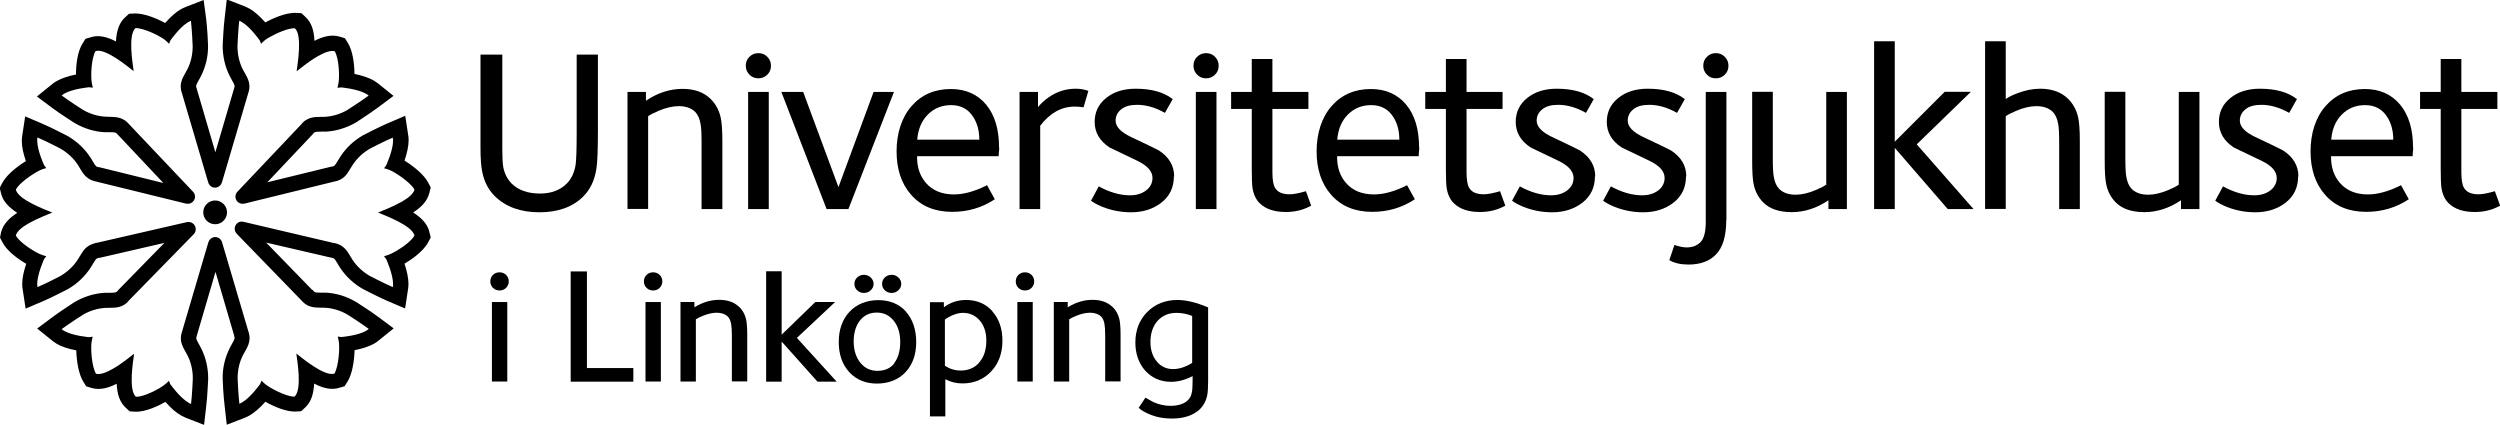 <svg viewBox="0 0 170.76 29.01" xmlns="http://www.w3.org/2000/svg" id="Lager_1">
  <path d="M40.84,8.86c0,1.32-.03,2.2-.1,2.65-.12.79-.42,1.43-.89,1.9-.73.73-1.73,1.09-3.01,1.09s-2.31-.37-3.06-1.12c-.43-.43-.71-.98-.84-1.64-.08-.35-.12-.92-.12-1.7V3.73h1.49v6.47c0,.58.02,1,.07,1.24.09.44.28.8.56,1.09.46.46,1.11.69,1.95.69.76,0,1.37-.23,1.82-.68.33-.33.53-.77.61-1.31.04-.29.07-1,.07-2.15V3.73h1.45v5.13Z"></path>
  <path d="M49.33,14.28h-1.41v-4.55c0-.61-.02-1.03-.07-1.27-.06-.35-.18-.62-.36-.81-.26-.26-.64-.4-1.12-.4-.43,0-.9.11-1.41.33-.33.14-.56.26-.69.36v6.33h-1.41V6.28h1.26v.6c.8-.54,1.64-.81,2.5-.81.82,0,1.45.23,1.92.69.34.34.57.76.68,1.24.08.34.12.89.12,1.64v4.65Z"></path>
  <path d="M52.66,4.49c0,.24-.08.45-.25.61-.17.17-.37.25-.61.25s-.45-.08-.61-.25c-.17-.17-.25-.37-.25-.61s.08-.45.25-.61c.17-.17.37-.25.61-.25s.45.08.61.25c.17.17.25.37.25.61ZM52.51,14.28h-1.41V6.28h1.41v8Z"></path>
  <path d="M61.06,6.28l-3.11,8h-1.49l-3.09-8h1.49l2.41,6.5,2.4-6.5h1.39Z"></path>
  <path d="M68.25,10.07c0,.06,0,.16-.02.31-.01.15-.02.25-.02.29h-5.57c-.01.74.19,1.34.6,1.82.46.53,1.1.79,1.92.79.67,0,1.43-.21,2.26-.63l.53.96c-.86.57-1.83.86-2.91.86-1.19,0-2.13-.39-2.81-1.17-.66-.75-.99-1.74-.99-2.96s.34-2.31,1.02-3.09c.68-.78,1.58-1.17,2.69-1.17,1.01,0,1.82.36,2.41,1.07.59.71.88,1.69.88,2.93ZM66.89,9.55c0-.6-.13-1.11-.4-1.54-.34-.55-.85-.83-1.52-.83-.63,0-1.16.21-1.59.64-.43.43-.67,1-.73,1.72h4.23Z"></path>
  <path d="M74.34,6.21l-.33,1.12c-.19-.03-.39-.05-.6-.05-.91,0-1.7.44-2.36,1.31v5.69h-1.41V6.28h1.26v1.04c.18-.23.41-.45.71-.66.56-.4,1.18-.6,1.87-.6.31,0,.6.05.86.15Z"></path>
  <path d="M80.18,12.05c0,.75-.28,1.34-.85,1.79-.57.44-1.26.66-2.07.66-.67,0-1.32-.12-1.93-.36-.37-.15-.64-.3-.81-.43l.53-.98c.75.41,1.46.61,2.13.61.44,0,.81-.11,1.1-.33.29-.22.44-.51.44-.86,0-.44-.34-.83-1.02-1.16-.63-.3-1.26-.6-1.9-.91-.68-.44-1.03-1.03-1.03-1.75,0-.67.26-1.22.79-1.64.52-.42,1.19-.63,2.01-.63,1.09,0,1.93.24,2.53.71l-.53.94c-.64-.36-1.27-.55-1.9-.55-.47,0-.84.1-1.09.31-.25.2-.38.46-.38.77,0,.41.35.78,1.04,1.11,1.23.58,1.87.89,1.92.93.69.45,1.04,1.04,1.04,1.77Z"></path>
  <path d="M83.24,4.49c0,.24-.08.45-.25.61-.17.17-.37.25-.61.25s-.45-.08-.61-.25c-.17-.17-.25-.37-.25-.61s.08-.45.25-.61c.17-.17.37-.25.61-.25s.45.08.61.25c.17.17.25.37.25.61ZM83.09,14.28h-1.41V6.28h1.41v8Z"></path>
  <path d="M89.55,14.05c-.52.29-1.09.43-1.72.43-.79,0-1.39-.2-1.8-.61-.25-.25-.41-.6-.48-1.04-.03-.2-.05-.63-.05-1.31v-4.08h-1.41v-1.16h1.41v-2.25h1.41v2.25h2.46v1.16h-2.46v4.31c0,.52.06.87.17,1.06.17.31.5.46,1.01.46.26,0,.63-.07,1.11-.21l.36.99Z"></path>
  <path d="M96.94,10.07c0,.06,0,.16-.02.31-.01.15-.02.25-.02.29h-5.57c-.01.74.19,1.34.6,1.82.46.53,1.1.79,1.92.79.67,0,1.43-.21,2.26-.63l.53.96c-.86.57-1.83.86-2.91.86-1.19,0-2.13-.39-2.81-1.17-.66-.75-.99-1.74-.99-2.96s.34-2.31,1.02-3.09c.68-.78,1.58-1.17,2.69-1.17,1.01,0,1.82.36,2.41,1.07.59.71.88,1.69.88,2.93ZM95.58,9.55c0-.6-.13-1.11-.4-1.54-.34-.55-.85-.83-1.52-.83-.63,0-1.16.21-1.59.64-.43.43-.67,1-.73,1.72h4.23Z"></path>
  <path d="M102.81,14.05c-.52.29-1.09.43-1.72.43-.79,0-1.39-.2-1.8-.61-.25-.25-.41-.6-.48-1.04-.03-.2-.05-.63-.05-1.31v-4.08h-1.41v-1.16h1.41v-2.25h1.41v2.25h2.46v1.16h-2.46v4.31c0,.52.06.87.17,1.06.17.31.5.46,1.01.46.26,0,.63-.07,1.11-.21l.36.99Z"></path>
  <path d="M108.94,12.05c0,.75-.28,1.34-.85,1.79-.57.44-1.26.66-2.07.66-.67,0-1.32-.12-1.93-.36-.37-.15-.64-.3-.81-.43l.53-.98c.75.41,1.46.61,2.13.61.44,0,.81-.11,1.1-.33.29-.22.44-.51.44-.86,0-.44-.34-.83-1.02-1.16-.63-.3-1.26-.6-1.9-.91-.68-.44-1.03-1.03-1.03-1.75,0-.67.26-1.22.79-1.64.52-.42,1.19-.63,2.01-.63,1.09,0,1.93.24,2.53.71l-.53.94c-.64-.36-1.27-.55-1.9-.55-.47,0-.84.1-1.09.31-.25.2-.38.46-.38.77,0,.41.35.78,1.04,1.11,1.23.58,1.87.89,1.92.93.69.45,1.04,1.04,1.04,1.77Z"></path>
  <path d="M115.16,12.05c0,.75-.28,1.34-.85,1.79-.57.44-1.26.66-2.07.66-.67,0-1.32-.12-1.93-.36-.37-.15-.64-.3-.81-.43l.53-.98c.75.41,1.46.61,2.13.61.44,0,.81-.11,1.1-.33.29-.22.44-.51.44-.86,0-.44-.34-.83-1.02-1.16-.63-.3-1.26-.6-1.9-.91-.68-.44-1.03-1.03-1.03-1.75,0-.67.26-1.22.79-1.64.52-.42,1.19-.63,2.01-.63,1.09,0,1.93.24,2.53.71l-.53.94c-.64-.36-1.27-.55-1.9-.55-.47,0-.84.1-1.09.31-.25.2-.38.46-.38.77,0,.41.35.78,1.04,1.11,1.23.58,1.87.89,1.92.93.69.45,1.04,1.04,1.04,1.77Z"></path>
  <path d="M117.91,15.03c0,1.1-.24,1.9-.73,2.38-.44.44-1.06.66-1.85.66-.53,0-.96-.1-1.31-.3l.35-1.04c.32.11.6.17.83.17.4,0,.71-.12.95-.36.24-.24.36-.7.36-1.38V6.28h1.41v8.75ZM118.06,4.49c0,.24-.08.45-.25.61-.17.17-.37.25-.61.25s-.45-.08-.61-.25c-.17-.17-.25-.37-.25-.61s.08-.45.25-.61c.17-.17.37-.25.61-.25s.45.08.61.25c.17.17.25.37.25.61Z"></path>
  <path d="M126.15,14.28h-1.26v-.6c-.8.54-1.64.81-2.5.81s-1.51-.22-1.95-.66c-.34-.34-.56-.76-.66-1.26-.07-.32-.1-.87-.1-1.65v-4.65h1.41v4.55c0,.61.02,1.03.07,1.27.06.35.18.62.36.81.26.26.64.4,1.12.4.43,0,.9-.11,1.41-.33.33-.14.56-.26.69-.36v-6.33h1.41v8Z"></path>
  <path d="M134.78,14.28h-1.74l-3.62-4.18v4.18h-1.41V2.82h1.41v6.86l3.41-3.41h1.79l-3.7,3.59,3.87,4.41Z"></path>
  <path d="M142.06,14.28h-1.41v-4.55c0-.61-.02-1.03-.07-1.27-.06-.35-.18-.62-.36-.81-.26-.26-.64-.4-1.12-.4-.43,0-.9.11-1.41.33-.33.14-.56.26-.69.36v6.33h-1.41V2.82h1.41v3.95c.13-.11.38-.24.74-.38.56-.22,1.1-.33,1.6-.33.82,0,1.45.23,1.92.69.34.34.57.76.68,1.24.08.34.12.89.12,1.64v4.65Z"></path>
  <path d="M150.23,14.28h-1.26v-.6c-.8.54-1.64.81-2.5.81s-1.51-.22-1.95-.66c-.34-.34-.56-.76-.66-1.26-.07-.32-.1-.87-.1-1.65v-4.65h1.41v4.55c0,.61.02,1.03.07,1.27.06.35.18.62.36.81.26.26.64.4,1.12.4.43,0,.9-.11,1.41-.33.33-.14.56-.26.69-.36v-6.33h1.41v8Z"></path>
  <path d="M156.97,12.05c0,.75-.28,1.34-.85,1.79-.57.44-1.26.66-2.07.66-.67,0-1.32-.12-1.93-.36-.37-.15-.64-.3-.81-.43l.53-.98c.75.41,1.46.61,2.13.61.44,0,.81-.11,1.1-.33.29-.22.44-.51.44-.86,0-.44-.34-.83-1.02-1.16-.63-.3-1.26-.6-1.9-.91-.68-.44-1.03-1.03-1.03-1.75,0-.67.26-1.22.79-1.64.52-.42,1.19-.63,2.01-.63,1.09,0,1.93.24,2.53.71l-.53.94c-.64-.36-1.27-.55-1.9-.55-.47,0-.84.1-1.09.31-.25.2-.38.46-.38.77,0,.41.35.78,1.04,1.11,1.23.58,1.87.89,1.92.93.69.45,1.04,1.04,1.04,1.77Z"></path>
  <path d="M164.83,10.07c0,.06,0,.16-.02.31-.01.15-.02.25-.02.29h-5.57c-.01.74.19,1.34.6,1.82.46.53,1.1.79,1.92.79.67,0,1.43-.21,2.26-.63l.53.96c-.86.57-1.83.86-2.91.86-1.19,0-2.13-.39-2.81-1.17-.66-.75-.99-1.74-.99-2.96s.34-2.31,1.02-3.09c.68-.78,1.58-1.17,2.69-1.17,1.01,0,1.82.36,2.41,1.07.59.71.88,1.69.88,2.93ZM163.47,9.55c0-.6-.13-1.11-.4-1.54-.34-.55-.85-.83-1.52-.83-.63,0-1.16.21-1.59.64-.43.43-.67,1-.73,1.72h4.23Z"></path>
  <path d="M170.76,14.05c-.52.29-1.09.43-1.72.43-.79,0-1.39-.2-1.8-.61-.25-.25-.41-.6-.48-1.04-.03-.2-.05-.63-.05-1.31v-4.08h-1.41v-1.16h1.41v-2.25h1.41v2.25h2.46v1.16h-2.46v4.31c0,.52.06.87.17,1.06.17.31.5.46,1.01.46.26,0,.63-.07,1.11-.21l.36.99Z"></path>
  <g>
    <path d="M15.4,14.1c.22.39.09.88-.3,1.11-.39.22-.88.09-1.11-.3-.22-.39-.09-.88.3-1.11.39-.22.88-.09,1.11.3Z"></path>
    <path d="M21.32,19.8l-3.14-3.23,4.4,1.02h.03s.02.01.02.01h.02c.17.04.2.05.41.41.05.09.11.19.18.29.38.58.91,1.07,1.53,1.43h.02s.02.02.02.02c.1.05,1.04.54,1.64.8l1.22.52.2-1.31c.02-.12.03-.24.03-.36,0-.38-.09-.85-.27-1.39.41-.24,1.27-.81,1.61-1.45l.18-.34-.09-.37c-.12-.53-.51-.95-1.11-1.34.46-.29.96-.72,1.11-1.34l.09-.37-.18-.34c-.28-.53-.99-1.11-1.61-1.49.18-.53.28-1,.28-1.39,0-.12,0-.25-.03-.36l-.2-1.31-1.22.52c-.6.26-1.53.74-1.64.8h-.02s-.02.02-.02.02h0c-.62.36-1.14.85-1.52,1.43-.07.1-.13.2-.18.29-.12.2-.19.32-.26.36-.03.02-.08.04-.14.05h-.02s-.02,0-.02,0h0s-4.38,1.07-4.38,1.07l3.1-3.28h0s.01-.02.01-.02h.01c.04-.06.08-.1.11-.11.07-.04.22-.05.45-.05.1,0,.22,0,.34,0,.69-.04,1.37-.25,1.99-.6h0s.02-.02.02-.02h.02c.1-.07.99-.64,1.51-1.03l1.06-.79-1.03-.83c-.09-.07-.19-.14-.3-.21-.33-.19-.79-.35-1.34-.46,0-.7-.12-1.59-.45-2.12l-.2-.32-.37-.11c-.6-.18-1.23.04-1.71.29-.03-.71-.21-1.26-.61-1.63l-.28-.26-.38-.02c-.74-.03-1.68.43-2.09.65-.37-.42-.73-.74-1.06-.93-.11-.06-.22-.11-.33-.16l-1.24-.48-.15,1.32c-.08.64-.12,1.7-.13,1.81v.02s0,.02,0,.02c0,.72.16,1.42.47,2.04.06.11.11.21.16.3.21.37.21.4.15.56v.02s-.01.02-.01.02l-1.27,4.33-1.27-4.33v-.02s-.01-.02-.01-.02c-.06-.16-.06-.19.15-.56.05-.09.11-.19.16-.3.31-.62.48-1.32.47-2.04v-.02s0-.02,0-.02c0-.12-.05-1.17-.13-1.81L13.91,0l-1.24.48c-.11.04-.22.1-.33.16-.33.19-.69.51-1.06.93-.64-.35-1.49-.67-2.09-.65l-.38.02-.28.26c-.4.37-.57.92-.61,1.63-.63-.33-1.19-.45-1.71-.29l-.37.11-.2.32c-.34.53-.45,1.41-.45,2.12-.56.11-1.01.27-1.34.46-.11.06-.21.13-.3.21l-1.03.83,1.06.79c.52.39,1.41.95,1.51,1.02h.02s.02.02.02.02c.62.36,1.31.57,2,.61.12,0,.24,0,.34,0,.42,0,.45.02.56.15h.01s.01.03.01.03h.01s3.1,3.29,3.1,3.29l-4.38-1.08h-.02s-.02,0-.02,0c-.17-.03-.2-.05-.41-.41-.05-.09-.11-.19-.18-.29-.38-.58-.91-1.07-1.53-1.43h-.02s-.02-.02-.02-.02c-.1-.05-1.04-.54-1.64-.8l-1.22-.52-.2,1.31c-.02.12-.03.24-.03.36,0,.39.09.85.28,1.38-.4.25-1.26.84-1.61,1.49l-.18.34.09.37c.12.53.51.95,1.11,1.34-.46.29-.96.72-1.11,1.34L0,16.23l.18.34c.29.56,1,1.09,1.61,1.45-.18.54-.28,1.01-.27,1.39,0,.12,0,.25.03.36l.2,1.31,1.22-.52c.6-.26,1.53-.74,1.64-.8h.02s.02-.02.02-.02h0c.62-.36,1.14-.85,1.52-1.43.07-.1.13-.2.18-.29.12-.2.19-.32.26-.36.03-.02.08-.04.14-.05h.02s.02,0,.02,0h.02s4.42-1.02,4.42-1.02l-3.15,3.22h0s-.02.02-.02.02v.02c-.06.05-.09.08-.13.1-.07.04-.22.05-.45.05-.1,0-.22,0-.34,0-.69.04-1.37.25-1.99.6h0s-.02.02-.02.02h-.02c-.1.07-.99.64-1.51,1.03l-1.06.79,1.03.83c.09.07.19.14.3.21.33.19.78.35,1.34.45.02.73.16,1.63.48,2.14l.2.32.37.11c.6.18,1.23-.04,1.71-.29.03.71.21,1.26.61,1.63l.28.26.38.02c.73.03,1.64-.43,2.06-.67.37.43.73.74,1.07.93.11.06.22.11.33.16l1.24.48.15-1.32c.08-.64.12-1.7.13-1.81v-.02s0-.02,0-.02c0-.72-.16-1.42-.47-2.04-.06-.11-.11-.21-.16-.3-.21-.37-.21-.4-.15-.56v-.02s.01-.02.01-.02h0s.08-.28.08-.28l1.19-4.06,1.19,4.06.08.27h0s0,.02,0,.02v.02c.06.16.06.19-.15.56-.05.09-.11.19-.16.3-.31.62-.48,1.32-.47,2.04v.02s0,.02,0,.02c0,.12.05,1.17.13,1.81l.15,1.32,1.24-.48c.11-.04.22-.1.33-.16.33-.19.69-.51,1.07-.93.61.35,1.43.69,2.06.67l.38-.02.28-.26c.4-.37.57-.92.61-1.63.63.33,1.19.45,1.71.29l.37-.11.2-.32c.32-.51.46-1.41.48-2.14.55-.11,1-.26,1.34-.45.11-.06.21-.13.3-.21l1.03-.83-1.06-.79c-.52-.39-1.41-.95-1.51-1.02h-.02s-.02-.02-.02-.02c-.62-.36-1.31-.57-2-.61-.12,0-.24,0-.34,0-.42,0-.45-.02-.56-.15v-.02s-.03-.02-.03-.02h0ZM20.58,20.51c.52.6,1.06.48,1.62.51.53.03,1.06.19,1.54.47.07.04.95.61,1.45.98-.05.04-.11.08-.17.12-.59.34-1.69.43-1.7.43l-.25-.03.06.27c.1.43,0,1.79-.29,2.26-.68.21-2.17-1.04-2.6-1.37.07.54.4,2.46-.12,2.94-.56.02-1.73-.6-2.06-.9l-.2-.19-.09.23s-.65.92-1.24,1.26c-.06.03-.12.06-.18.09-.07-.61-.12-1.66-.12-1.74,0-.56.12-1.1.36-1.57.25-.5.63-.9.37-1.65h0s-1.78-6.03-1.78-6.03c-.03-.13-.11-.26-.23-.33-.23-.14-.53-.06-.67.18-.03.05-.06.15-.06.15l-1.78,6.04h0c-.26.75.12,1.15.37,1.65.24.47.36,1.02.36,1.57,0,.08-.05,1.13-.12,1.74-.06-.02-.13-.05-.18-.09-.59-.34-1.24-1.26-1.24-1.26l-.09-.23-.2.19c-.1.09-.28.21-.49.34-.49.28-1.18.58-1.57.56-.52-.48-.19-2.4-.12-2.94-.25.19-.85.69-1.45,1.03-.44.25-.87.42-1.15.34-.3-.47-.39-1.83-.29-2.26l.06-.27-.25.03s-1.11-.09-1.7-.43c-.06-.03-.12-.07-.17-.12.5-.37,1.38-.93,1.45-.98,0,0,0,0,0,0,.48-.28,1.01-.44,1.54-.47.43-.02.84.04,1.24-.19.13-.07.25-.17.37-.32h0s4.39-4.49,4.39-4.49c.1-.09.17-.22.17-.37,0-.27-.21-.49-.48-.5-.05,0-.16.02-.16.02l-6.14,1.41h-.04c-.18.05-.33.11-.46.18-.4.23-.55.62-.79.98-.29.44-.69.82-1.17,1.1,0,0,0,0,0,0-.07.04-1,.52-1.57.76-.01-.07-.02-.14-.02-.2,0-.68.47-1.7.47-1.71l.15-.2-.27-.08c-.42-.13-1.55-.84-1.81-1.33.07-.29.43-.58.87-.83.6-.34,1.33-.62,1.62-.74-.5-.21-2.33-.88-2.49-1.57.19-.37.87-.88,1.38-1.18.17-.1.33-.17.43-.21l.27-.08-.15-.2s-.47-1.01-.47-1.69c0-.07,0-.14.02-.2.57.24,1.5.73,1.57.76.48.28.89.66,1.18,1.1.31.47.47.99,1.25,1.15h0s6.11,1.5,6.11,1.5c0,0,.1.02.16.02.27,0,.49-.22.49-.49,0-.15-.07-.28-.17-.37l-4.33-4.57h0c-.52-.6-1.06-.48-1.62-.52-.53-.03-1.06-.19-1.54-.47-.07-.04-.95-.61-1.45-.98.05-.04.11-.08.17-.12.59-.34,1.71-.44,1.71-.44l.25.03-.06-.27c-.1-.43-.05-1.76.25-2.23.68-.21,2.17,1.04,2.6,1.37-.07-.54-.4-2.46.12-2.94.56-.02,1.78.57,2.1.88l.2.19.09-.23s.64-.92,1.22-1.25c.06-.03.12-.06.18-.09.07.61.12,1.66.12,1.74,0,.56-.12,1.1-.36,1.57-.25.5-.63.9-.37,1.65l1.78,6.04c.03.13.11.26.23.33.23.14.53.06.67-.18.03-.05.06-.15.06-.15l1.78-6.04c.26-.75-.12-1.15-.37-1.65-.24-.47-.36-1.02-.36-1.57,0-.08.05-1.13.12-1.74.06.02.13.05.18.09.59.34,1.22,1.25,1.22,1.25l.09.23.2-.19c.08-.08.22-.17.4-.27.51-.29,1.29-.62,1.71-.6.52.48.19,2.4.12,2.94.25-.19.85-.69,1.45-1.03.44-.25.87-.42,1.15-.34.3.47.35,1.8.25,2.23l-.06.27.25-.03s1.13.1,1.71.44c.06.03.12.07.17.12-.5.37-1.38.93-1.45.98,0,0,0,0,0,0-.48.28-1.01.44-1.54.47-.43.02-.84-.04-1.24.19-.13.07-.25.17-.37.32h0s-4.33,4.57-4.33,4.57c-.1.09-.17.22-.17.37,0,.27.22.49.49.49.05,0,.16-.02.16-.02l6.11-1.5h0c.18-.03.33-.09.46-.16.4-.23.55-.62.79-.98.29-.44.69-.82,1.17-1.1,0,0,0,0,0,0,.07-.04,1-.52,1.57-.76.01.07.02.14.02.2,0,.68-.47,1.68-.47,1.69l-.15.2.27.08c.42.13,1.55.89,1.81,1.38-.07.29-.43.58-.87.83-.6.34-1.33.62-1.62.74.5.21,2.33.88,2.49,1.57-.18.34-.78.79-1.27,1.07-.21.12-.41.22-.54.26l-.27.08.15.2s.47,1.03.47,1.71c0,.07,0,.14-.02.2-.57-.24-1.5-.73-1.57-.76-.48-.28-.89-.66-1.18-1.1-.31-.47-.47-.99-1.25-1.15h-.03s-6.13-1.44-6.13-1.44c-.13-.04-.28-.03-.4.04-.23.14-.31.44-.17.67.03.05.1.13.1.13l4.37,4.5h0Z"></path>
  </g>
  <g>
    <path d="M34.12,18.6c-.18,0-.33.06-.45.18-.12.12-.18.27-.18.44s.06.32.18.44c.12.12.27.18.45.18s.33-.06.45-.18c.12-.12.18-.27.18-.44s-.06-.32-.18-.44c-.12-.12-.27-.18-.45-.18Z"></path>
    <rect height="5.43" width="1.05" y="20.63" x="33.6"></rect>
    <polygon points="40.09 18.54 38.98 18.54 38.98 26.07 43.26 26.07 43.26 25.14 40.09 25.14 40.09 18.54"></polygon>
    <path d="M44.61,18.6c-.18,0-.33.06-.45.18-.12.12-.18.27-.18.44s.06.32.18.44c.12.12.27.18.45.18s.33-.06.45-.18c.12-.12.18-.27.18-.44s-.06-.32-.18-.44c-.12-.12-.27-.18-.45-.18Z"></path>
    <rect height="5.43" width="1.05" y="20.63" x="44.09"></rect>
    <path d="M50.48,20.96c-.33-.32-.78-.48-1.36-.48s-1.14.17-1.69.51v-.36h-.95v5.43h1.05v-4.25c.09-.06.24-.14.46-.23.34-.14.67-.22.96-.22.32,0,.58.09.75.25.12.12.2.29.24.52.03.16.05.44.05.84v3.08h1.05v-3.15c0-.5-.03-.87-.08-1.1-.08-.33-.24-.62-.48-.85Z"></path>
    <polygon points="57.04 20.63 55.69 20.63 53.39 22.86 53.39 18.53 52.33 18.53 52.33 26.07 53.39 26.07 53.39 23.33 55.82 26.05 55.83 26.07 57.15 26.07 54.43 23.08 57.04 20.63"></polygon>
    <path d="M59.01,20.01c.18,0,.33-.06.46-.18.13-.12.2-.27.2-.44s-.07-.32-.2-.44c-.13-.12-.29-.18-.46-.18s-.33.06-.46.18c-.13.12-.19.27-.19.44s.06.32.19.44c.13.12.28.18.46.18Z"></path>
    <path d="M60.9,20.01c.18,0,.33-.06.46-.18.13-.12.2-.27.2-.44s-.07-.32-.2-.44c-.13-.12-.28-.18-.46-.18s-.33.06-.46.18c-.13.12-.19.27-.19.44s.06.32.19.44c.13.12.28.18.46.18Z"></path>
    <rect height="5.43" width="1.05" y="20.63" x="69.49"></rect>
    <path d="M70.01,18.6c-.18,0-.33.06-.45.18-.12.12-.18.27-.18.44s.06.32.18.44c.12.12.27.18.45.18s.33-.06.45-.18c.12-.12.18-.27.18-.44s-.06-.32-.18-.44c-.12-.12-.27-.18-.45-.18Z"></path>
    <path d="M75.98,20.96c-.33-.32-.78-.48-1.36-.48s-1.14.17-1.69.51v-.36h-.95v5.43h1.05v-4.25c.09-.06.24-.14.46-.23.34-.14.67-.22.96-.22.32,0,.58.09.75.25.12.12.2.29.24.52.03.16.05.44.05.84v3.08h1.05v-3.15c0-.5-.03-.87-.08-1.1-.08-.33-.24-.62-.48-.85Z"></path>
    <path d="M61.88,21.28c-.47-.52-1.11-.78-1.89-.78s-1.47.27-1.96.79c-.49.52-.74,1.22-.74,2.07s.24,1.54.72,2.06c.48.52,1.12.78,1.89.78s1.47-.26,1.95-.78c.49-.52.73-1.21.73-2.06s-.24-1.56-.71-2.08ZM61.09,24.81c-.27.35-.66.52-1.16.52-.47,0-.86-.18-1.16-.55-.3-.37-.46-.86-.46-1.46s.15-1.07.43-1.43c.28-.36.67-.54,1.15-.54s.85.19,1.15.55c.3.37.45.86.45,1.46s-.14,1.09-.41,1.44Z"></path>
    <path d="M67.79,21.26c-.46-.51-1.06-.77-1.8-.77-.58,0-1.09.17-1.52.5v-.35h-.95v7.8h1.05v-2.54c.35.19.74.29,1.16.29.79,0,1.45-.27,1.96-.81.52-.54.78-1.25.78-2.11,0-.82-.23-1.49-.69-2ZM66.89,24.76c-.32.37-.75.55-1.28.55-.38,0-.74-.11-1.07-.33v-3.16c.45-.3.87-.45,1.24-.45.46,0,.84.18,1.14.52.3.35.45.81.45,1.37,0,.63-.16,1.13-.49,1.5Z"></path>
    <path d="M82.5,20.99c-.78-.33-1.48-.5-2.08-.5-.83,0-1.52.28-2.06.82-.54.55-.81,1.25-.81,2.08,0,.76.22,1.4.65,1.9.46.52,1.06.79,1.79.79.47,0,.97-.13,1.47-.39v.32c0,.39-.02.67-.06.83-.04.21-.14.39-.3.53-.26.23-.65.35-1.15.35-.38,0-.77-.08-1.16-.25-.03-.02-.22-.12-.52-.29l-.03-.02-.46.69.02.02c.1.12.32.25.65.4.49.22,1.03.32,1.6.32.82,0,1.46-.22,1.91-.64.24-.24.41-.54.49-.91.05-.22.07-.56.07-1v-5.05h-.02ZM81.43,24.79c-.46.28-.89.42-1.3.42-.45,0-.83-.17-1.11-.51-.29-.34-.44-.79-.44-1.34,0-.6.17-1.09.49-1.45.33-.36.76-.54,1.29-.54.36,0,.72.07,1.07.21v3.21Z"></path>
  </g>
</svg>